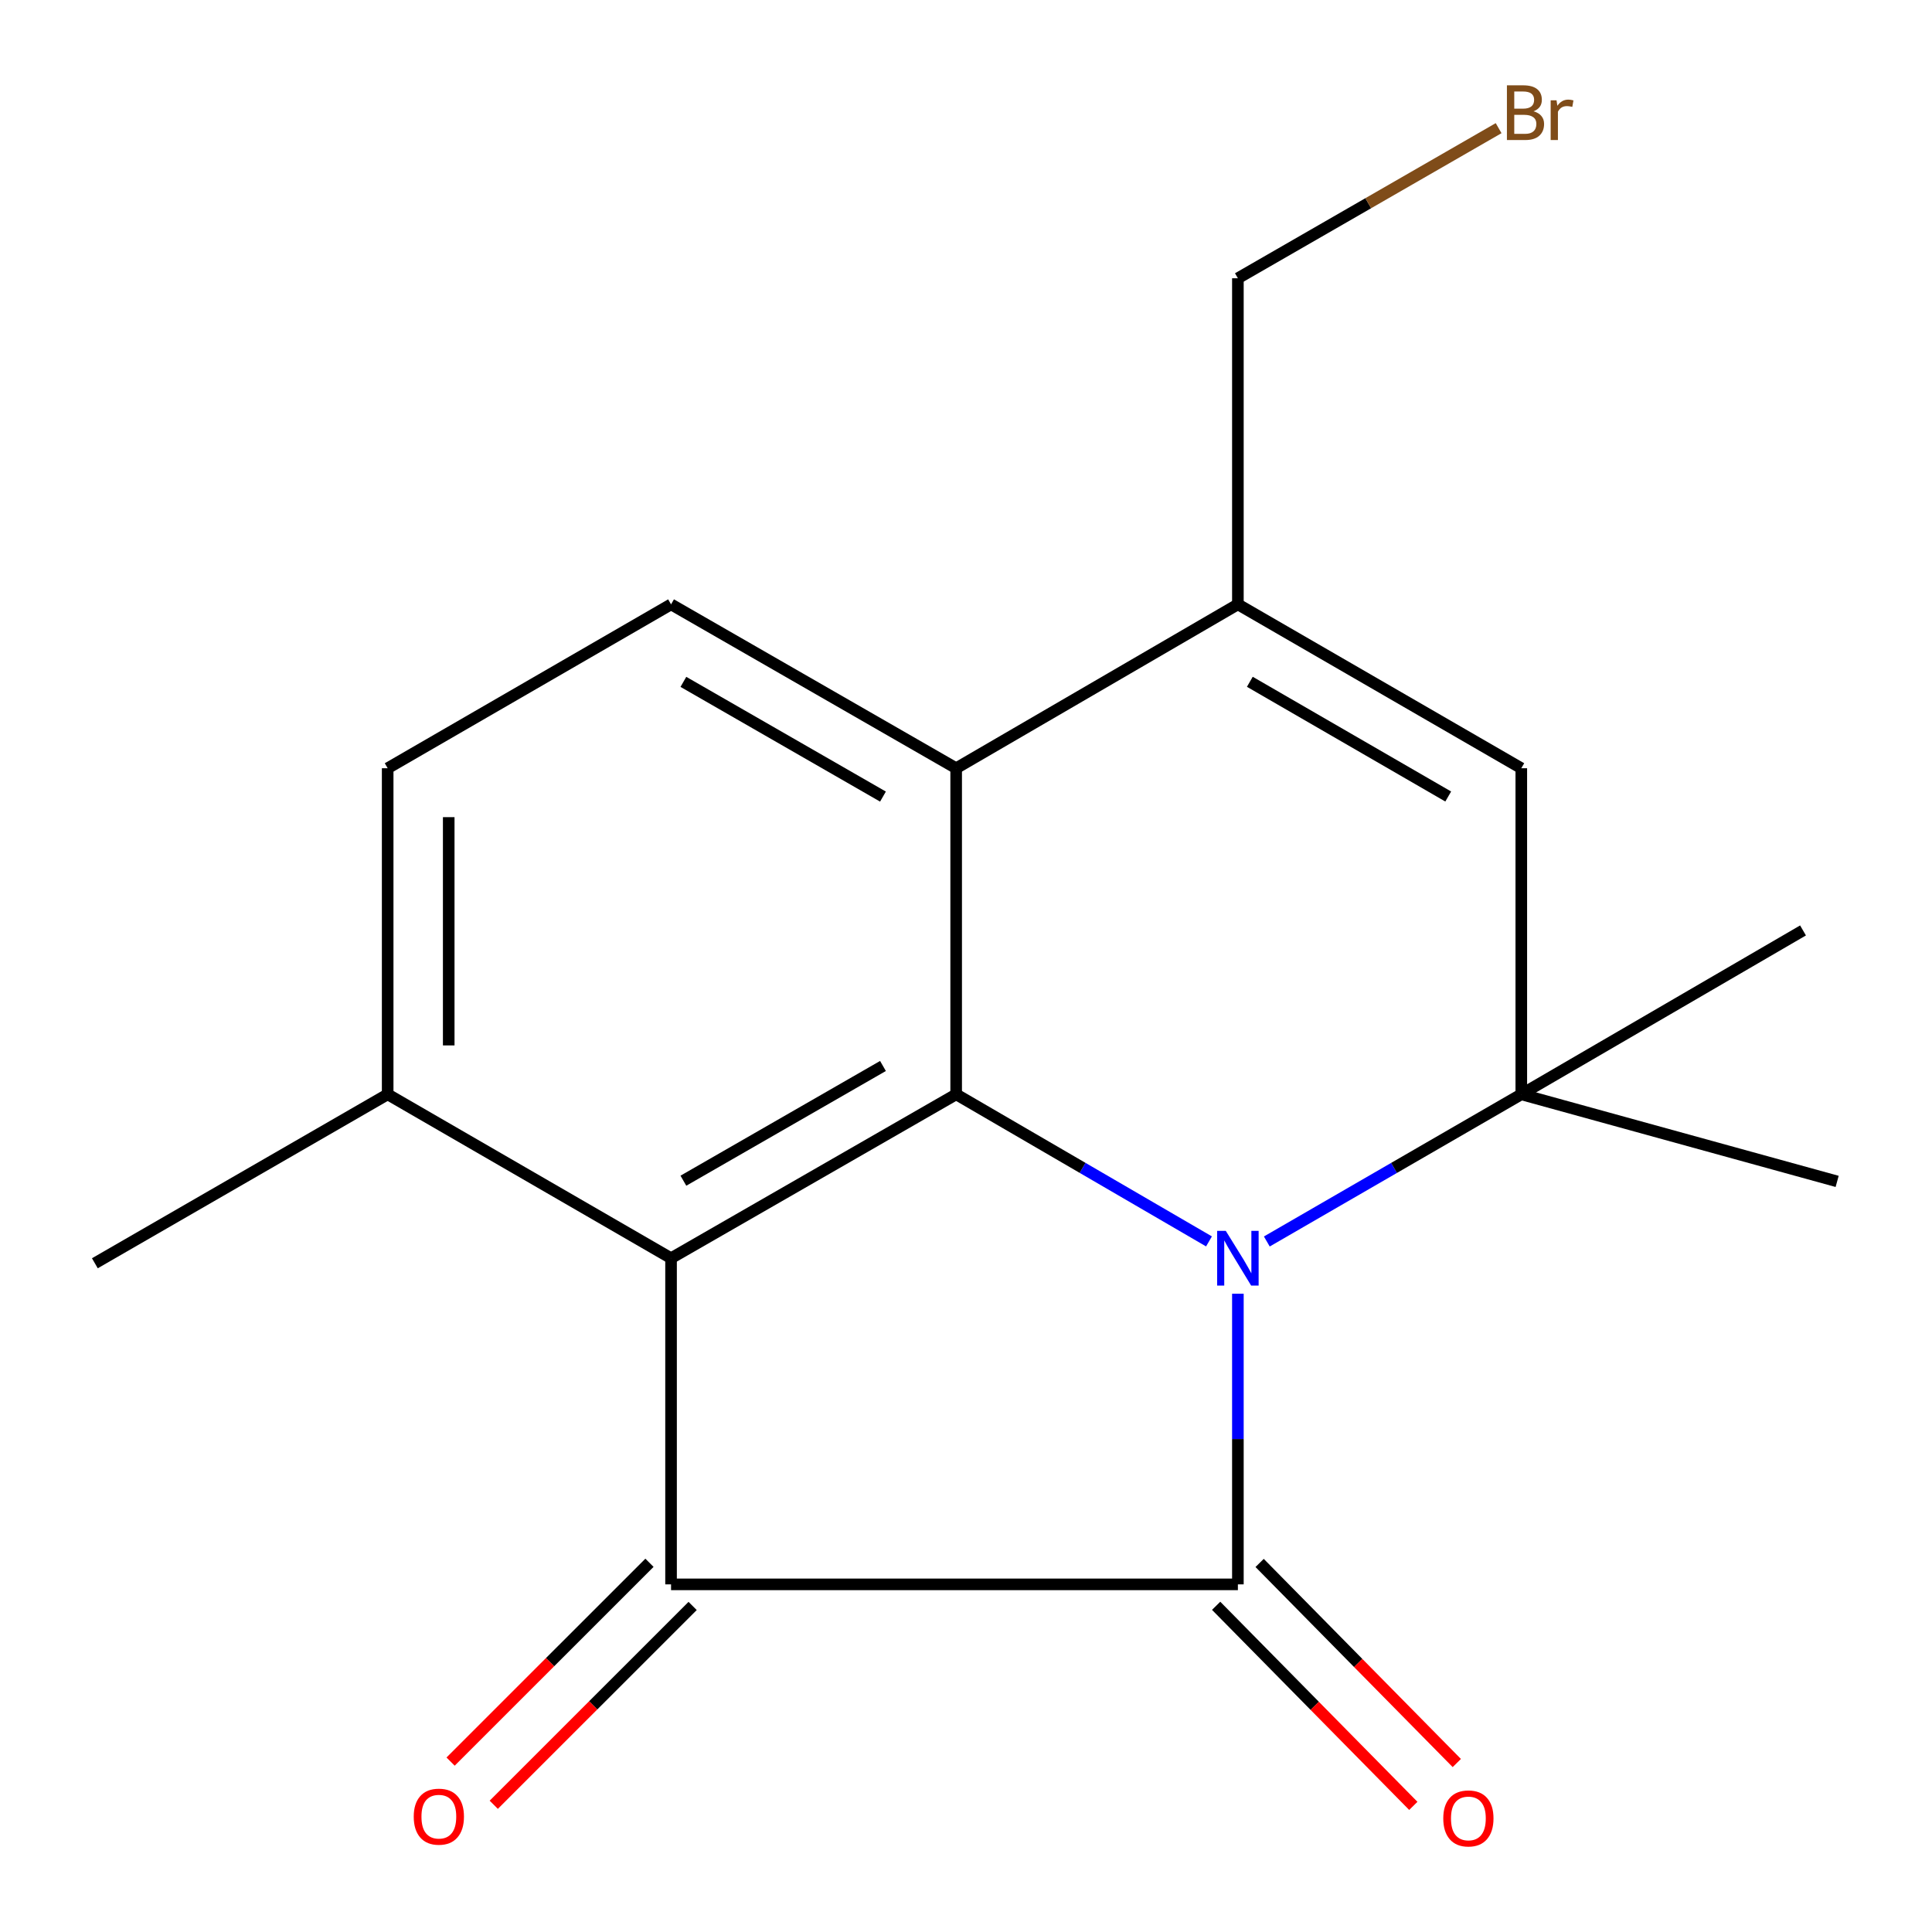 <?xml version='1.0' encoding='iso-8859-1'?>
<svg version='1.1' baseProfile='full'
              xmlns='http://www.w3.org/2000/svg'
                      xmlns:rdkit='http://www.rdkit.org/xml'
                      xmlns:xlink='http://www.w3.org/1999/xlink'
                  xml:space='preserve'
width='1000px' height='1000px' viewBox='0 0 1000 1000'>
<!-- END OF HEADER -->
<rect style='opacity:1.0;fill:#FFFFFF;stroke:none' width='1000' height='1000' x='0' y='0'> </rect>
<path class='bond-0' d='M 640.726,669.631 L 640.726,744.849' style='fill:none;fill-rule:evenodd;stroke:#0000FF;stroke-width:6px;stroke-linecap:butt;stroke-linejoin:miter;stroke-opacity:1' />
<path class='bond-0' d='M 640.726,744.849 L 640.726,820.066' style='fill:none;fill-rule:evenodd;stroke:#000000;stroke-width:6px;stroke-linecap:butt;stroke-linejoin:miter;stroke-opacity:1' />
<path class='bond-1' d='M 625.769,642.549 L 560.339,604.485' style='fill:none;fill-rule:evenodd;stroke:#0000FF;stroke-width:6px;stroke-linecap:butt;stroke-linejoin:miter;stroke-opacity:1' />
<path class='bond-1' d='M 560.339,604.485 L 494.909,566.421' style='fill:none;fill-rule:evenodd;stroke:#000000;stroke-width:6px;stroke-linecap:butt;stroke-linejoin:miter;stroke-opacity:1' />
<path class='bond-4' d='M 655.703,642.59 L 721.562,604.506' style='fill:none;fill-rule:evenodd;stroke:#0000FF;stroke-width:6px;stroke-linecap:butt;stroke-linejoin:miter;stroke-opacity:1' />
<path class='bond-4' d='M 721.562,604.506 L 787.422,566.421' style='fill:none;fill-rule:evenodd;stroke:#000000;stroke-width:6px;stroke-linecap:butt;stroke-linejoin:miter;stroke-opacity:1' />
<path class='bond-3' d='M 640.726,820.066 L 347.336,820.066' style='fill:none;fill-rule:evenodd;stroke:#000000;stroke-width:6px;stroke-linecap:butt;stroke-linejoin:miter;stroke-opacity:1' />
<path class='bond-10' d='M 629.473,831.157 L 680.502,882.937' style='fill:none;fill-rule:evenodd;stroke:#000000;stroke-width:6px;stroke-linecap:butt;stroke-linejoin:miter;stroke-opacity:1' />
<path class='bond-10' d='M 680.502,882.937 L 731.532,934.718' style='fill:none;fill-rule:evenodd;stroke:#FF0000;stroke-width:6px;stroke-linecap:butt;stroke-linejoin:miter;stroke-opacity:1' />
<path class='bond-10' d='M 651.98,808.976 L 703.01,860.756' style='fill:none;fill-rule:evenodd;stroke:#000000;stroke-width:6px;stroke-linecap:butt;stroke-linejoin:miter;stroke-opacity:1' />
<path class='bond-10' d='M 703.01,860.756 L 754.039,912.537' style='fill:none;fill-rule:evenodd;stroke:#FF0000;stroke-width:6px;stroke-linecap:butt;stroke-linejoin:miter;stroke-opacity:1' />
<path class='bond-2' d='M 494.909,566.421 L 347.336,651.251' style='fill:none;fill-rule:evenodd;stroke:#000000;stroke-width:6px;stroke-linecap:butt;stroke-linejoin:miter;stroke-opacity:1' />
<path class='bond-2' d='M 457.025,551.749 L 353.723,611.13' style='fill:none;fill-rule:evenodd;stroke:#000000;stroke-width:6px;stroke-linecap:butt;stroke-linejoin:miter;stroke-opacity:1' />
<path class='bond-5' d='M 494.909,566.421 L 494.909,397.641' style='fill:none;fill-rule:evenodd;stroke:#000000;stroke-width:6px;stroke-linecap:butt;stroke-linejoin:miter;stroke-opacity:1' />
<path class='bond-9' d='M 347.336,651.251 L 200.658,566.421' style='fill:none;fill-rule:evenodd;stroke:#000000;stroke-width:6px;stroke-linecap:butt;stroke-linejoin:miter;stroke-opacity:1' />
<path class='bond-16' d='M 347.336,651.251 L 347.336,820.066' style='fill:none;fill-rule:evenodd;stroke:#000000;stroke-width:6px;stroke-linecap:butt;stroke-linejoin:miter;stroke-opacity:1' />
<path class='bond-12' d='M 336.165,808.892 L 284.696,860.346' style='fill:none;fill-rule:evenodd;stroke:#000000;stroke-width:6px;stroke-linecap:butt;stroke-linejoin:miter;stroke-opacity:1' />
<path class='bond-12' d='M 284.696,860.346 L 233.227,911.8' style='fill:none;fill-rule:evenodd;stroke:#FF0000;stroke-width:6px;stroke-linecap:butt;stroke-linejoin:miter;stroke-opacity:1' />
<path class='bond-12' d='M 358.506,831.24 L 307.038,882.694' style='fill:none;fill-rule:evenodd;stroke:#000000;stroke-width:6px;stroke-linecap:butt;stroke-linejoin:miter;stroke-opacity:1' />
<path class='bond-12' d='M 307.038,882.694 L 255.569,934.148' style='fill:none;fill-rule:evenodd;stroke:#FF0000;stroke-width:6px;stroke-linecap:butt;stroke-linejoin:miter;stroke-opacity:1' />
<path class='bond-7' d='M 787.422,566.421 L 787.422,397.641' style='fill:none;fill-rule:evenodd;stroke:#000000;stroke-width:6px;stroke-linecap:butt;stroke-linejoin:miter;stroke-opacity:1' />
<path class='bond-14' d='M 787.422,566.421 L 950.901,611.487' style='fill:none;fill-rule:evenodd;stroke:#000000;stroke-width:6px;stroke-linecap:butt;stroke-linejoin:miter;stroke-opacity:1' />
<path class='bond-15' d='M 787.422,566.421 L 933.24,481.592' style='fill:none;fill-rule:evenodd;stroke:#000000;stroke-width:6px;stroke-linecap:butt;stroke-linejoin:miter;stroke-opacity:1' />
<path class='bond-11' d='M 494.909,397.641 L 347.336,312.812' style='fill:none;fill-rule:evenodd;stroke:#000000;stroke-width:6px;stroke-linecap:butt;stroke-linejoin:miter;stroke-opacity:1' />
<path class='bond-11' d='M 457.025,412.313 L 353.723,352.933' style='fill:none;fill-rule:evenodd;stroke:#000000;stroke-width:6px;stroke-linecap:butt;stroke-linejoin:miter;stroke-opacity:1' />
<path class='bond-17' d='M 494.909,397.641 L 640.726,312.812' style='fill:none;fill-rule:evenodd;stroke:#000000;stroke-width:6px;stroke-linecap:butt;stroke-linejoin:miter;stroke-opacity:1' />
<path class='bond-6' d='M 640.726,312.812 L 787.422,397.641' style='fill:none;fill-rule:evenodd;stroke:#000000;stroke-width:6px;stroke-linecap:butt;stroke-linejoin:miter;stroke-opacity:1' />
<path class='bond-6' d='M 646.912,352.892 L 749.599,412.272' style='fill:none;fill-rule:evenodd;stroke:#000000;stroke-width:6px;stroke-linecap:butt;stroke-linejoin:miter;stroke-opacity:1' />
<path class='bond-8' d='M 640.726,312.812 L 640.726,144.031' style='fill:none;fill-rule:evenodd;stroke:#000000;stroke-width:6px;stroke-linecap:butt;stroke-linejoin:miter;stroke-opacity:1' />
<path class='bond-19' d='M 640.726,144.031 L 708.205,105.183' style='fill:none;fill-rule:evenodd;stroke:#000000;stroke-width:6px;stroke-linecap:butt;stroke-linejoin:miter;stroke-opacity:1' />
<path class='bond-19' d='M 708.205,105.183 L 775.684,66.335' style='fill:none;fill-rule:evenodd;stroke:#7F4C19;stroke-width:6px;stroke-linecap:butt;stroke-linejoin:miter;stroke-opacity:1' />
<path class='bond-18' d='M 200.658,566.421 L 200.658,397.641' style='fill:none;fill-rule:evenodd;stroke:#000000;stroke-width:6px;stroke-linecap:butt;stroke-linejoin:miter;stroke-opacity:1' />
<path class='bond-18' d='M 232.258,541.104 L 232.258,422.958' style='fill:none;fill-rule:evenodd;stroke:#000000;stroke-width:6px;stroke-linecap:butt;stroke-linejoin:miter;stroke-opacity:1' />
<path class='bond-20' d='M 200.658,566.421 L 49.099,653.866' style='fill:none;fill-rule:evenodd;stroke:#000000;stroke-width:6px;stroke-linecap:butt;stroke-linejoin:miter;stroke-opacity:1' />
<path class='bond-13' d='M 347.336,312.812 L 200.658,397.641' style='fill:none;fill-rule:evenodd;stroke:#000000;stroke-width:6px;stroke-linecap:butt;stroke-linejoin:miter;stroke-opacity:1' />
<path  class='atom-0' d='M 634.466 637.091
L 643.746 652.091
Q 644.666 653.571, 646.146 656.251
Q 647.626 658.931, 647.706 659.091
L 647.706 637.091
L 651.466 637.091
L 651.466 665.411
L 647.586 665.411
L 637.626 649.011
Q 636.466 647.091, 635.226 644.891
Q 634.026 642.691, 633.666 642.011
L 633.666 665.411
L 629.986 665.411
L 629.986 637.091
L 634.466 637.091
' fill='#0000FF'/>
<path  class='atom-11' d='M 747.035 941.21
Q 747.035 934.41, 750.395 930.61
Q 753.755 926.81, 760.035 926.81
Q 766.315 926.81, 769.675 930.61
Q 773.035 934.41, 773.035 941.21
Q 773.035 948.09, 769.635 952.01
Q 766.235 955.89, 760.035 955.89
Q 753.795 955.89, 750.395 952.01
Q 747.035 948.13, 747.035 941.21
M 760.035 952.69
Q 764.355 952.69, 766.675 949.81
Q 769.035 946.89, 769.035 941.21
Q 769.035 935.65, 766.675 932.85
Q 764.355 930.01, 760.035 930.01
Q 755.715 930.01, 753.355 932.81
Q 751.035 935.61, 751.035 941.21
Q 751.035 946.93, 753.355 949.81
Q 755.715 952.69, 760.035 952.69
' fill='#FF0000'/>
<path  class='atom-13' d='M 214.149 940.297
Q 214.149 933.497, 217.509 929.697
Q 220.869 925.897, 227.149 925.897
Q 233.429 925.897, 236.789 929.697
Q 240.149 933.497, 240.149 940.297
Q 240.149 947.177, 236.749 951.097
Q 233.349 954.977, 227.149 954.977
Q 220.909 954.977, 217.509 951.097
Q 214.149 947.217, 214.149 940.297
M 227.149 951.777
Q 231.469 951.777, 233.789 948.897
Q 236.149 945.977, 236.149 940.297
Q 236.149 934.737, 233.789 931.937
Q 231.469 929.097, 227.149 929.097
Q 222.829 929.097, 220.469 931.897
Q 218.149 934.697, 218.149 940.297
Q 218.149 946.017, 220.469 948.897
Q 222.829 951.777, 227.149 951.777
' fill='#FF0000'/>
<path  class='atom-17' d='M 793.739 57.604
Q 796.459 58.364, 797.819 60.044
Q 799.219 61.684, 799.219 64.124
Q 799.219 68.044, 796.699 70.284
Q 794.219 72.484, 789.499 72.484
L 779.979 72.484
L 779.979 44.164
L 788.339 44.164
Q 793.179 44.164, 795.619 46.124
Q 798.059 48.084, 798.059 51.684
Q 798.059 55.964, 793.739 57.604
M 783.779 47.364
L 783.779 56.244
L 788.339 56.244
Q 791.139 56.244, 792.579 55.124
Q 794.059 53.964, 794.059 51.684
Q 794.059 47.364, 788.339 47.364
L 783.779 47.364
M 789.499 69.284
Q 792.259 69.284, 793.739 67.964
Q 795.219 66.644, 795.219 64.124
Q 795.219 61.804, 793.579 60.644
Q 791.979 59.444, 788.899 59.444
L 783.779 59.444
L 783.779 69.284
L 789.499 69.284
' fill='#7F4C19'/>
<path  class='atom-17' d='M 805.659 51.924
L 806.099 54.764
Q 808.259 51.564, 811.779 51.564
Q 812.899 51.564, 814.419 51.964
L 813.819 55.324
Q 812.099 54.924, 811.139 54.924
Q 809.459 54.924, 808.339 55.604
Q 807.259 56.244, 806.379 57.804
L 806.379 72.484
L 802.619 72.484
L 802.619 51.924
L 805.659 51.924
' fill='#7F4C19'/>
</svg>
